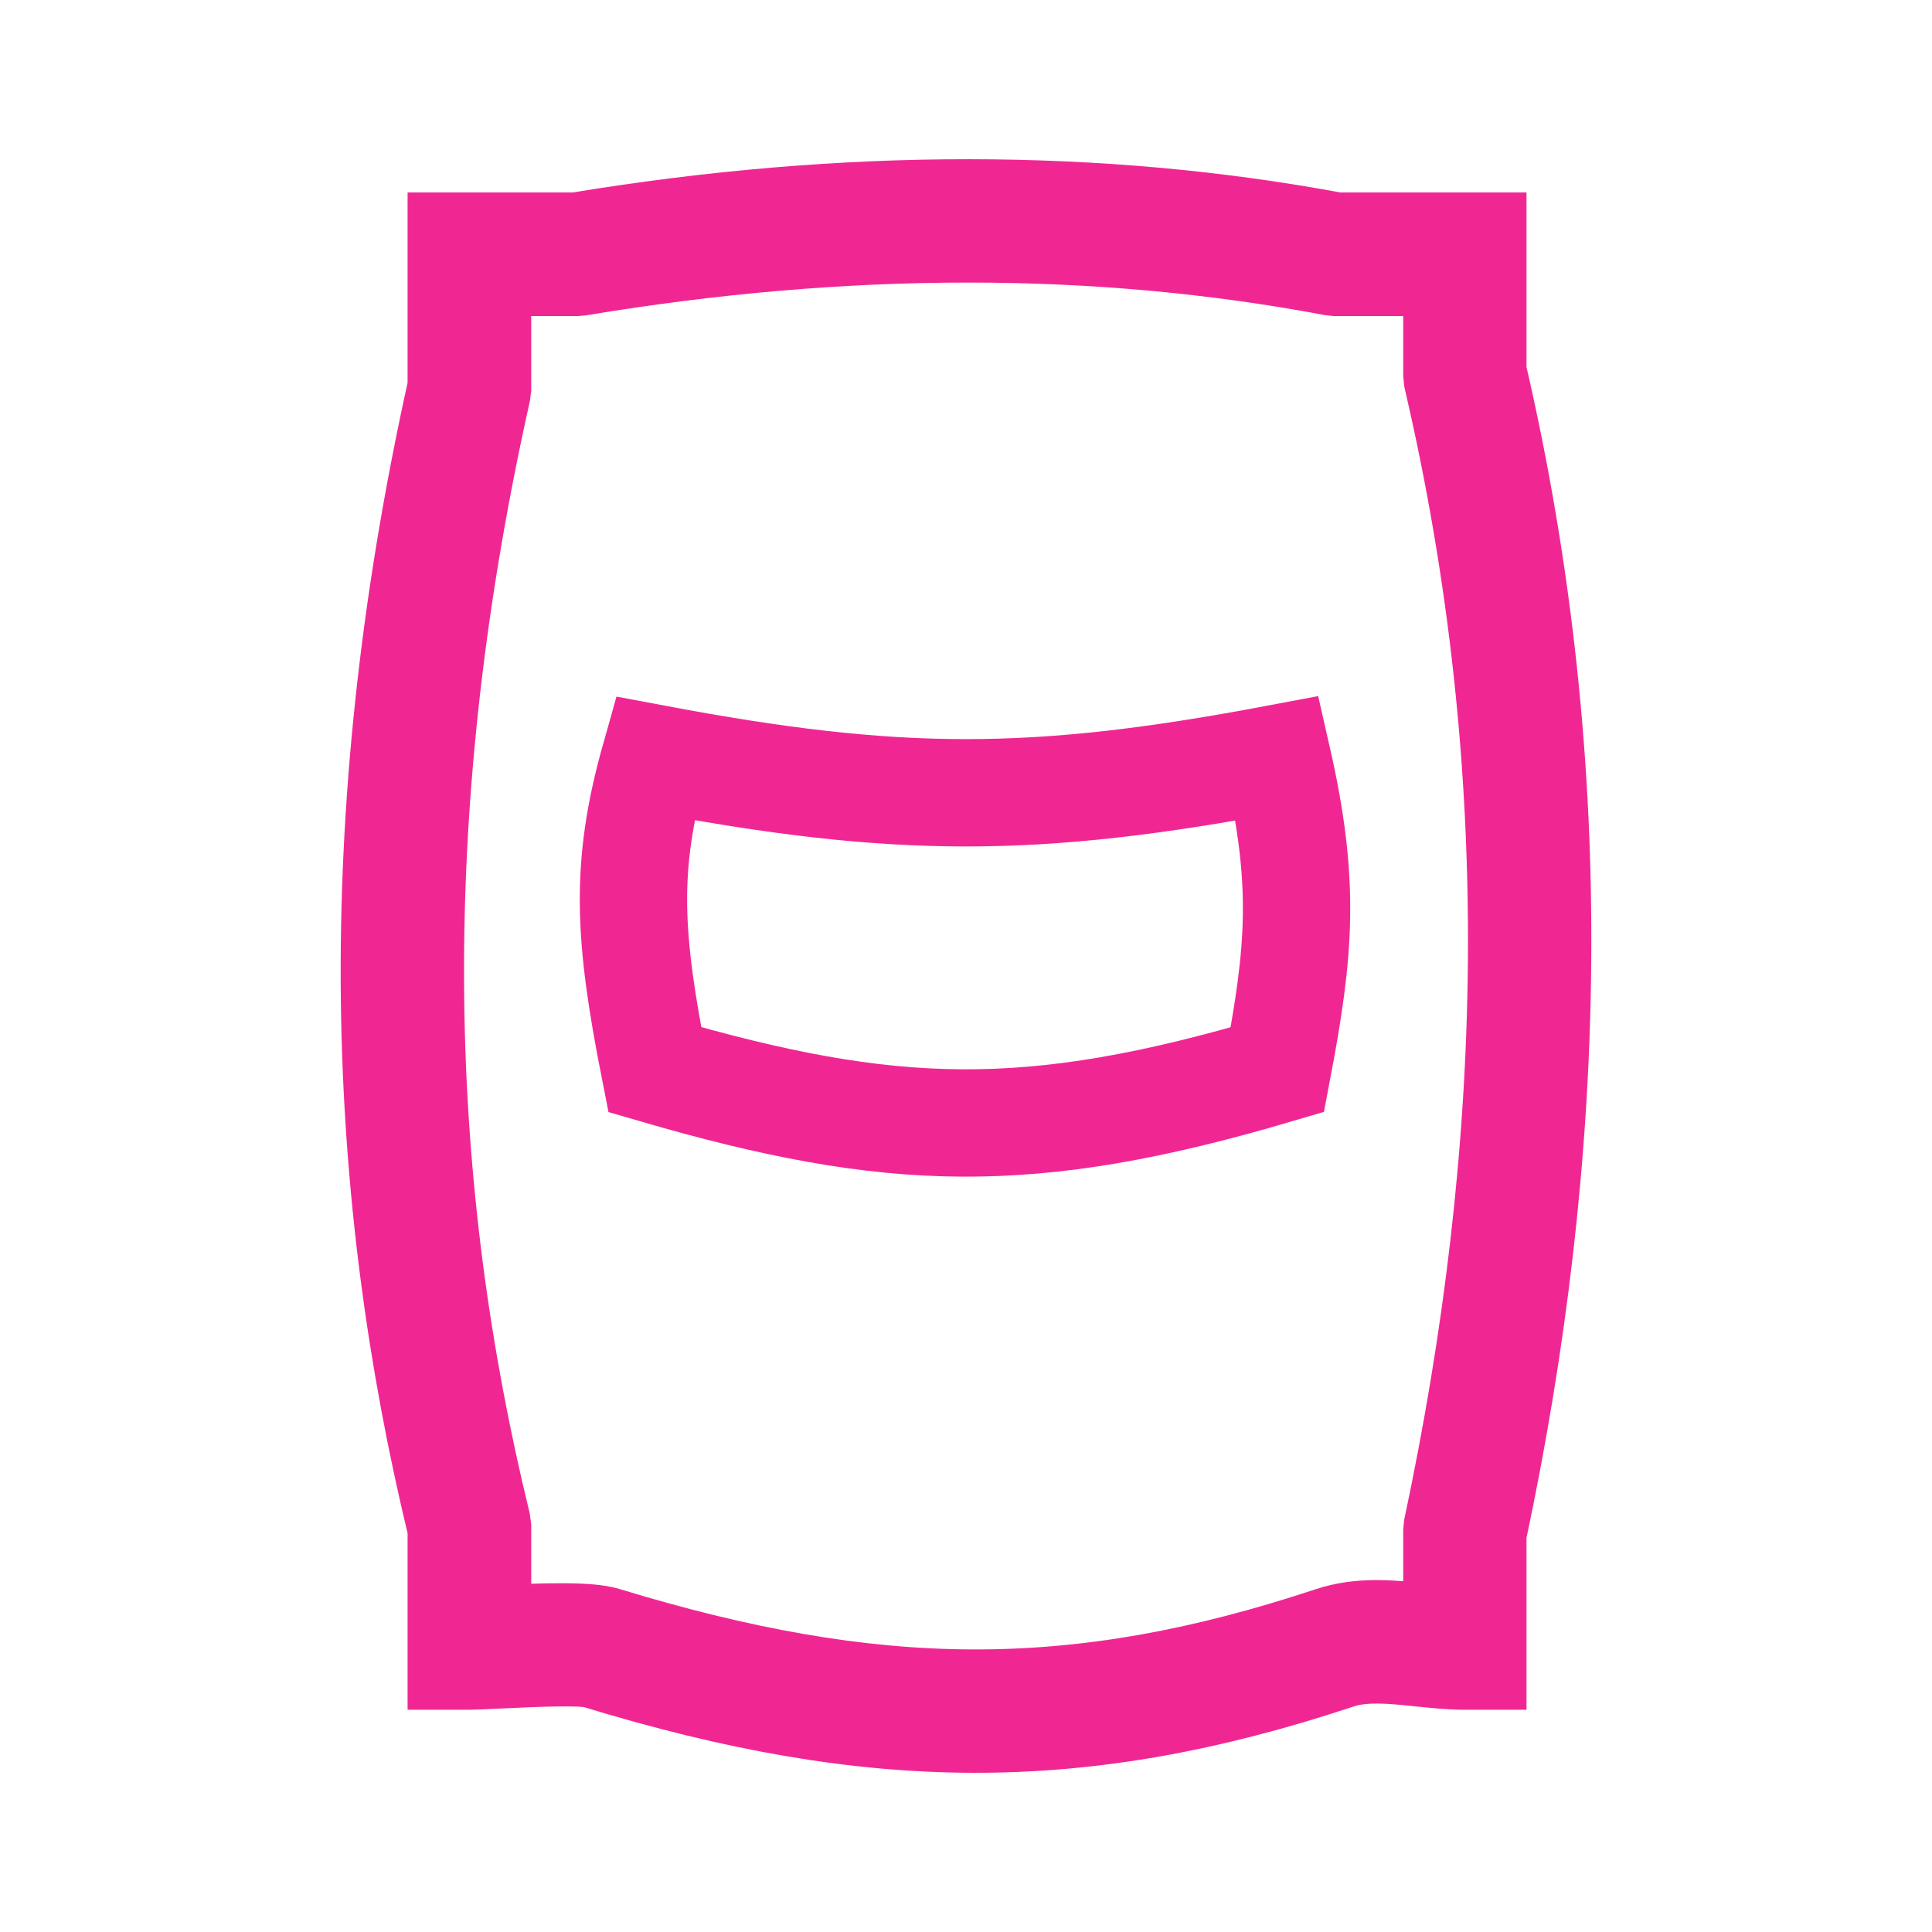 <svg width="27" height="27" viewBox="0 0 27 27" fill="none" xmlns="http://www.w3.org/2000/svg">
<g clip-path="url(#clip0_92_51)">
<g clip-path="url(#clip1_92_51)">
<path d="M6.56 3.09H8.034C9.924 2.779 11.759 2.624 13.538 2.625C15.318 2.626 17.037 2.781 18.697 3.09H20.471H20.933V3.554L20.933 5.174C21.582 7.975 21.861 10.728 21.838 13.443C21.815 16.156 21.491 18.822 20.933 21.452L20.933 23.03V23.494H20.471C20.257 23.494 20.034 23.471 19.81 23.448C19.447 23.41 19.083 23.372 18.794 23.468C16.943 24.083 15.282 24.38 13.594 24.375C11.908 24.37 10.206 24.064 8.269 23.472C8.115 23.425 7.462 23.455 7.004 23.476C6.801 23.486 6.63 23.494 6.56 23.494H6.096V23.03V21.38C5.533 19.051 5.193 16.588 5.163 13.94C5.134 11.291 5.416 8.46 6.096 5.393V3.554V3.09L6.56 3.09ZM8.064 4.017H7.024V5.436L7.011 5.535C6.337 8.552 6.058 11.334 6.087 13.933C6.116 16.526 6.452 18.939 7.009 21.222L7.024 21.331V22.55C7.541 22.526 8.241 22.497 8.537 22.588C10.388 23.153 12.006 23.446 13.594 23.451C15.181 23.456 16.749 23.174 18.504 22.592C18.984 22.432 19.444 22.48 19.904 22.527C19.939 22.531 19.974 22.535 20.01 22.538L20.01 21.399L20.019 21.303C20.57 18.711 20.892 16.091 20.914 13.436C20.936 10.783 20.661 8.087 20.02 5.337L20.01 5.232L20.01 4.017H18.66L18.575 4.008C16.952 3.703 15.273 3.549 13.538 3.549C11.8 3.548 10 3.701 8.138 4.01L8.064 4.017Z" fill="#F02793" stroke="#F02793" stroke-width="0.8"/>
<path d="M17.851 10.599C14.453 11.24 12.548 11.239 9.151 10.599C8.723 12.116 8.785 13.095 9.151 14.949C12.456 15.911 14.384 15.973 17.851 14.949C18.167 13.285 18.249 12.347 17.851 10.599Z" stroke="#F02793" stroke-width="1.5"/>
</g>
</g>
<defs>
<clipPath id="clip0_92_51">
<rect width="27" height="27" fill="white"/>
</clipPath>
<clipPath id="clip1_92_51">
<rect width="29" height="29" fill="white" transform="translate(-1 -1)"/>
</clipPath>
</defs>
</svg>

